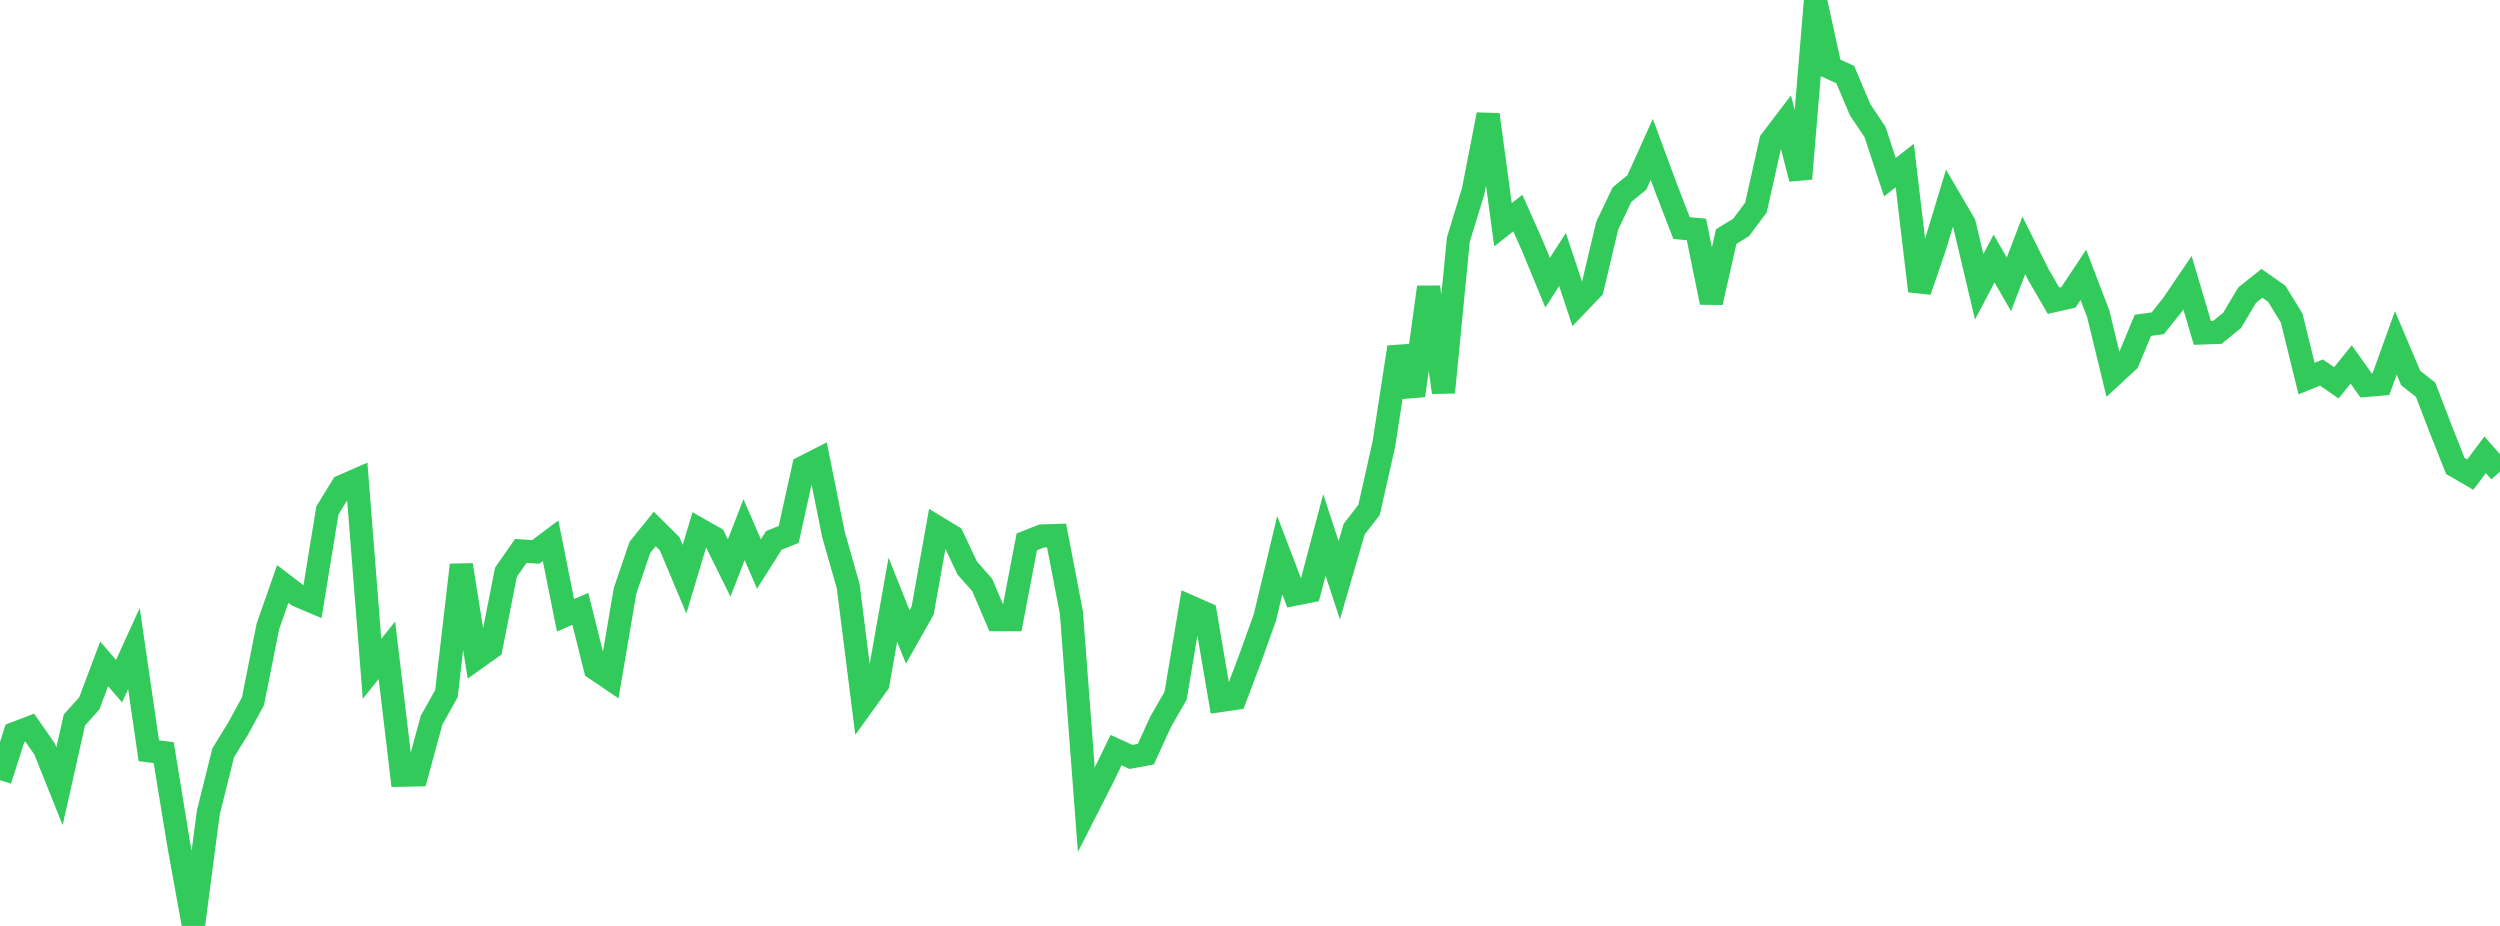 <?xml version="1.0" standalone="no"?>
<!DOCTYPE svg PUBLIC "-//W3C//DTD SVG 1.1//EN" "http://www.w3.org/Graphics/SVG/1.1/DTD/svg11.dtd">

<svg width="135" height="50" viewBox="0 0 135 50" preserveAspectRatio="none" 
  xmlns="http://www.w3.org/2000/svg"
  xmlns:xlink="http://www.w3.org/1999/xlink">


<polyline points="0.0, 42.129 0.804, 39.605 1.607, 39.295 2.411, 40.451 3.214, 42.455 4.018, 38.877 4.821, 37.985 5.625, 35.849 6.429, 36.783 7.232, 35.023 8.036, 40.541 8.839, 40.639 9.643, 45.553 10.446, 50.0 11.25, 43.865 12.054, 40.647 12.857, 39.346 13.661, 37.869 14.464, 33.833 15.268, 31.535 16.071, 32.15 16.875, 32.492 17.679, 27.564 18.482, 26.258 19.286, 25.906 20.089, 36.116 20.893, 35.115 21.696, 41.862 22.5, 41.846 23.304, 38.891 24.107, 37.456 24.911, 30.509 25.714, 35.55 26.518, 34.977 27.321, 30.9 28.125, 29.749 28.929, 29.804 29.732, 29.2 30.536, 33.223 31.339, 32.881 32.143, 36.105 32.946, 36.649 33.75, 31.917 34.554, 29.557 35.357, 28.565 36.161, 29.363 36.964, 31.277 37.768, 28.591 38.571, 29.046 39.375, 30.67 40.179, 28.601 40.982, 30.455 41.786, 29.183 42.589, 28.861 43.393, 25.227 44.196, 24.818 45.0, 28.838 45.804, 31.66 46.607, 38.028 47.411, 36.914 48.214, 32.381 49.018, 34.396 49.821, 32.975 50.625, 28.486 51.429, 28.974 52.232, 30.677 53.036, 31.584 53.839, 33.461 54.643, 33.463 55.446, 29.261 56.25, 28.943 57.054, 28.917 57.857, 33.091 58.661, 43.733 59.464, 42.157 60.268, 40.507 61.071, 40.874 61.875, 40.726 62.679, 38.966 63.482, 37.573 64.286, 32.772 65.089, 33.125 65.893, 37.829 66.696, 37.712 67.5, 35.579 68.304, 33.343 69.107, 29.981 69.911, 32.09 70.714, 31.928 71.518, 28.886 72.321, 31.333 73.125, 28.572 73.929, 27.536 74.732, 23.968 75.536, 18.748 76.339, 21.363 77.143, 15.504 77.946, 21.19 78.75, 12.942 79.554, 10.313 80.357, 6.187 81.161, 12.136 81.964, 11.504 82.768, 13.317 83.571, 15.263 84.375, 14.016 85.179, 16.43 85.982, 15.593 86.786, 12.195 87.589, 10.508 88.393, 9.848 89.196, 8.066 90.0, 10.237 90.804, 12.317 91.607, 12.389 92.411, 16.333 93.214, 12.775 94.018, 12.283 94.821, 11.206 95.625, 7.611 96.429, 6.555 97.232, 9.65 98.036, 0.0 98.839, 3.662 99.643, 4.027 100.446, 5.925 101.25, 7.124 102.054, 9.565 102.857, 8.94 103.661, 15.716 104.464, 13.363 105.268, 10.712 106.071, 12.086 106.875, 15.489 107.679, 13.962 108.482, 15.352 109.286, 13.248 110.089, 14.859 110.893, 16.24 111.696, 16.056 112.5, 14.841 113.304, 16.942 114.107, 20.249 114.911, 19.504 115.714, 17.567 116.518, 17.458 117.321, 16.453 118.125, 15.266 118.929, 17.979 119.732, 17.951 120.536, 17.298 121.339, 15.945 122.143, 15.302 122.946, 15.863 123.75, 17.176 124.554, 20.445 125.357, 20.115 126.161, 20.672 126.964, 19.679 127.768, 20.813 128.571, 20.744 129.375, 18.515 130.179, 20.416 130.982, 21.045 131.786, 23.139 132.589, 25.163 133.393, 25.63 134.196, 24.56 135.0, 25.47" fill="none" stroke="#32ca5b" stroke-width="1.25"/>

</svg>